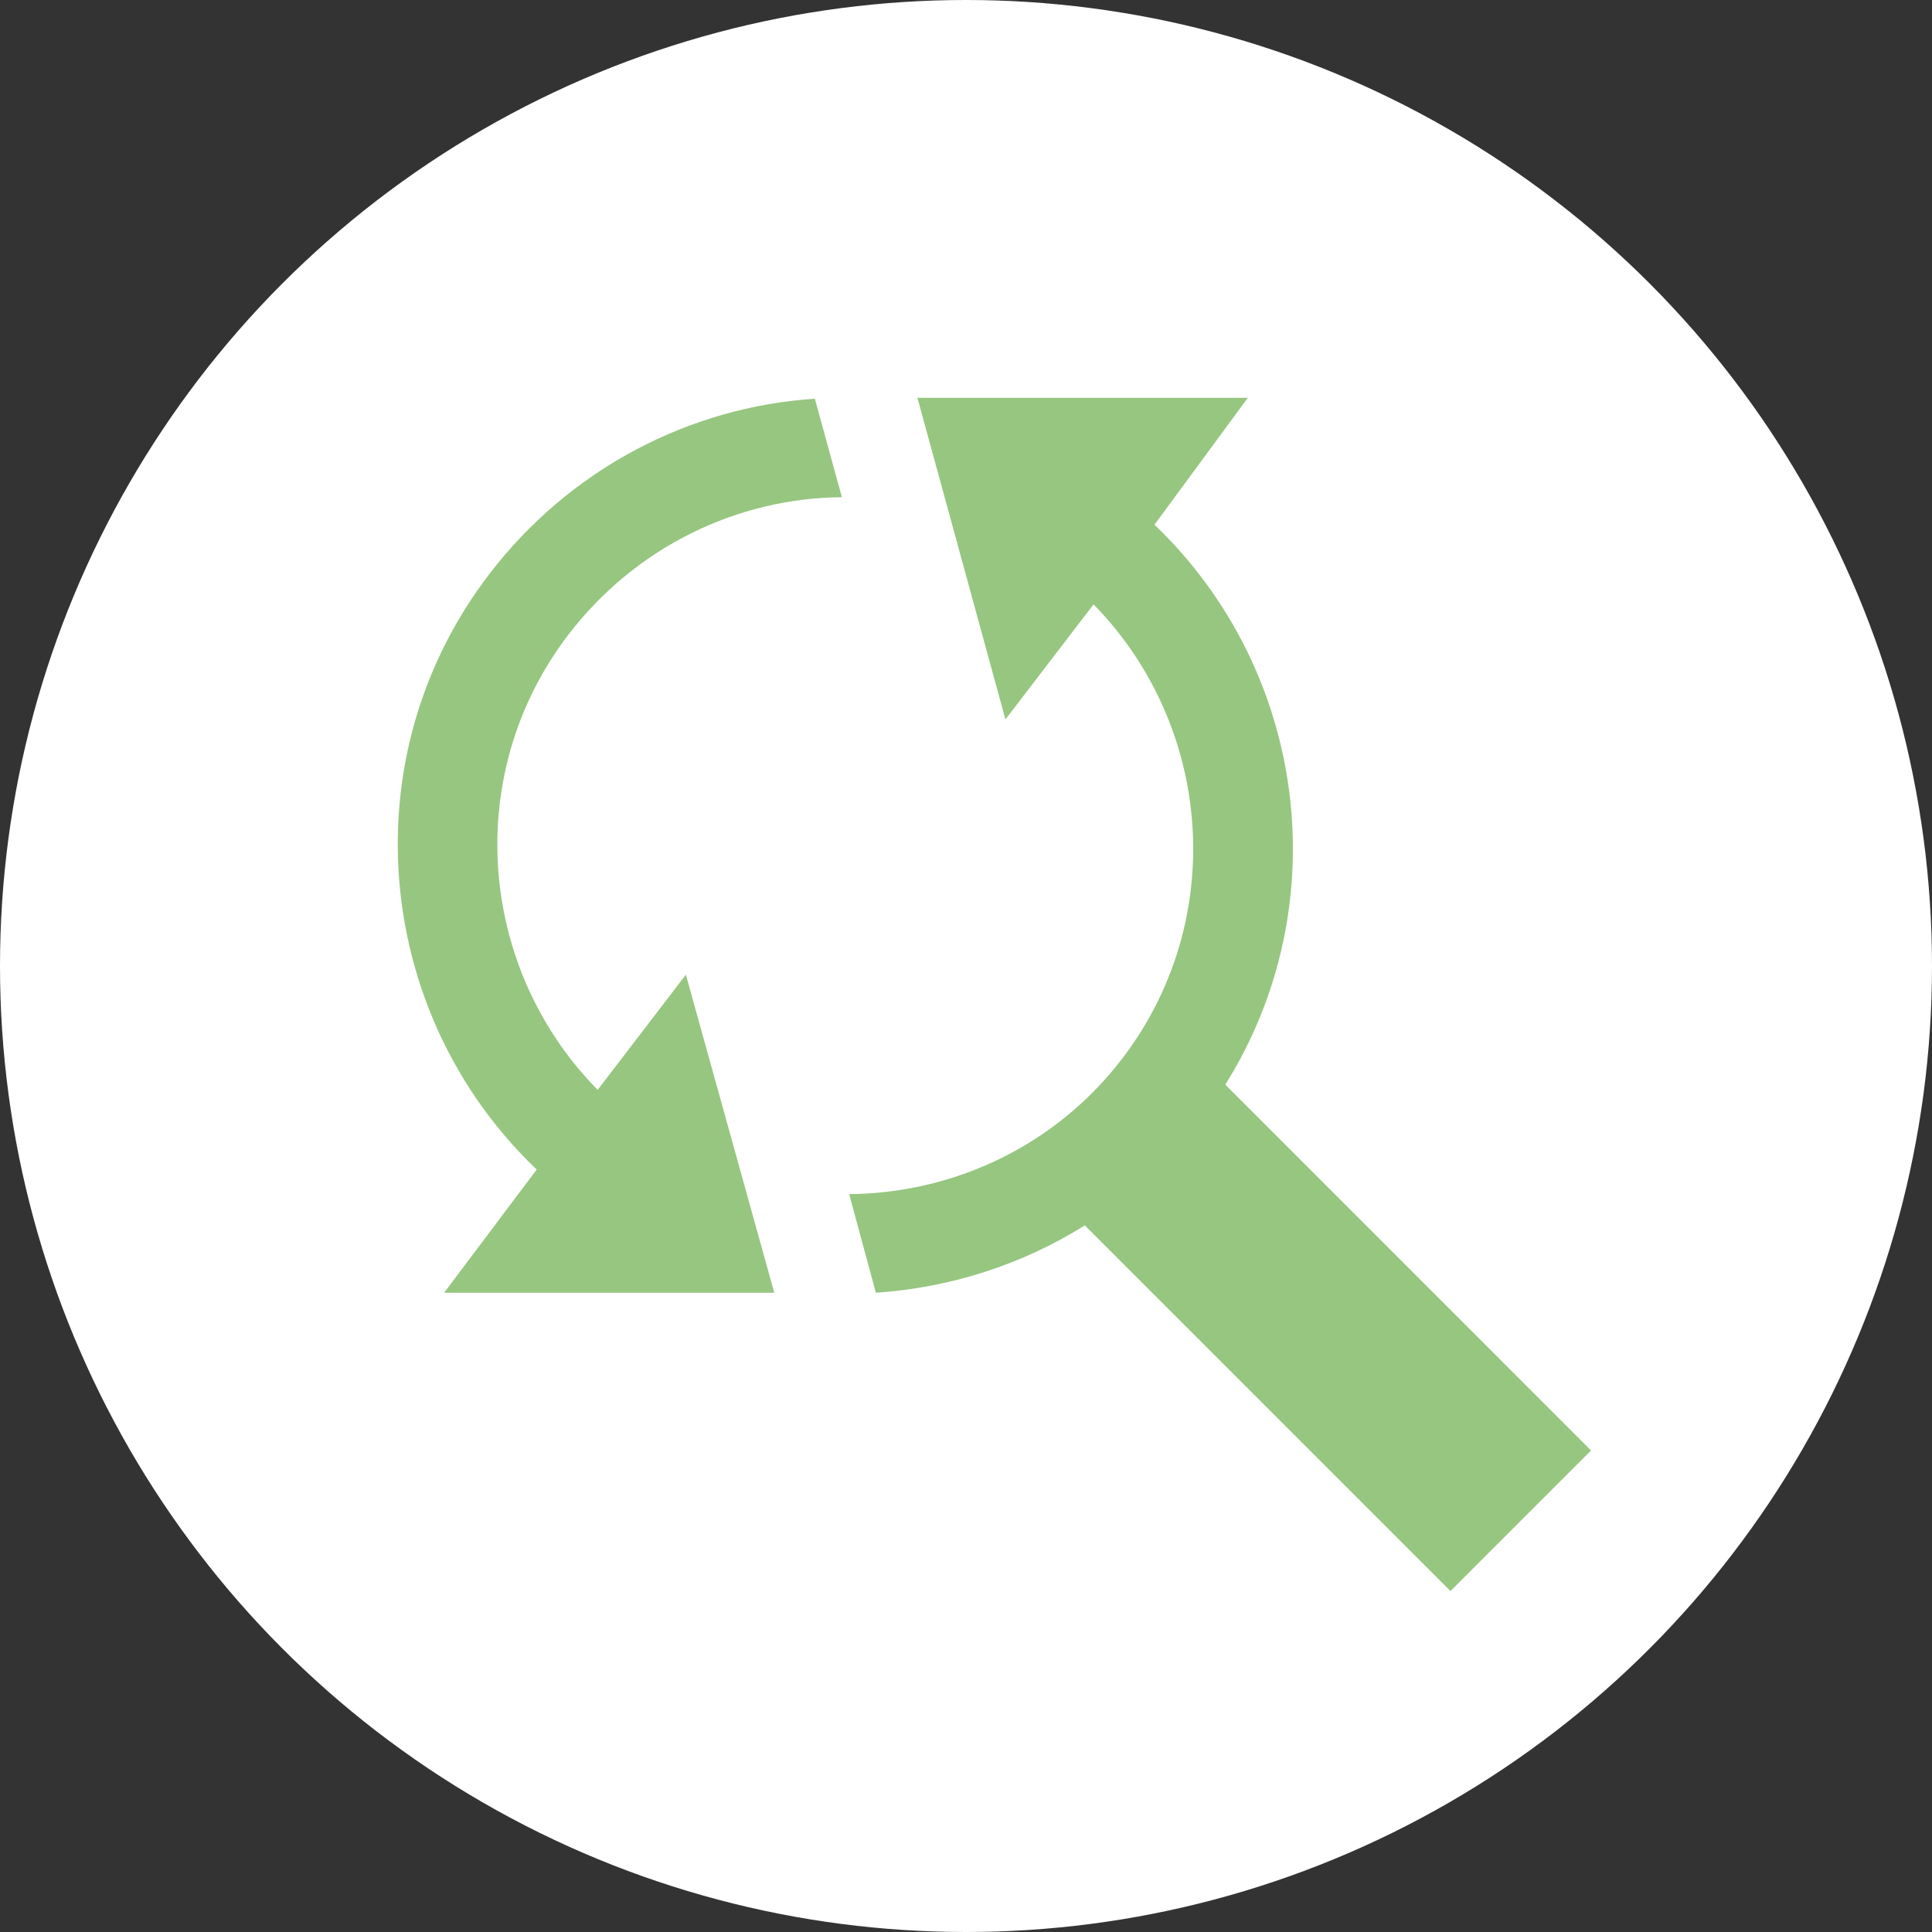 <svg width="34" height="34" viewBox="0 0 34 34" fill="none" xmlns="http://www.w3.org/2000/svg">
<rect x="0" y="0" width="34" height="34" fill="#333333" stroke="none"/>
<circle cx="17" cy="17" r="17" fill="white"/>
<path fill-rule="evenodd" clip-rule="evenodd" d="M19.091 21.565C17.977 22.263 16.706 22.664 15.414 22.75L14.944 21.015C16.767 20.998 18.56 20.183 19.748 18.631C21.616 16.19 21.344 12.778 19.245 10.636L17.694 12.66L16.145 7H21.96L20.317 9.234C23.008 11.807 23.538 15.935 21.563 19.088L28 25.526L25.526 28L19.091 21.565ZM9.445 20.582C7.843 19.055 7.005 16.971 7 14.875C6.996 13.206 7.518 11.531 8.61 10.104C10.042 8.234 12.155 7.159 14.34 7.017L14.816 8.75C12.99 8.763 11.192 9.615 10.002 11.17C8.131 13.616 8.408 17.037 10.518 19.18L12.07 17.153L13.626 22.75H7.816L9.445 20.582Z" fill="#97C680"/>
</svg>
